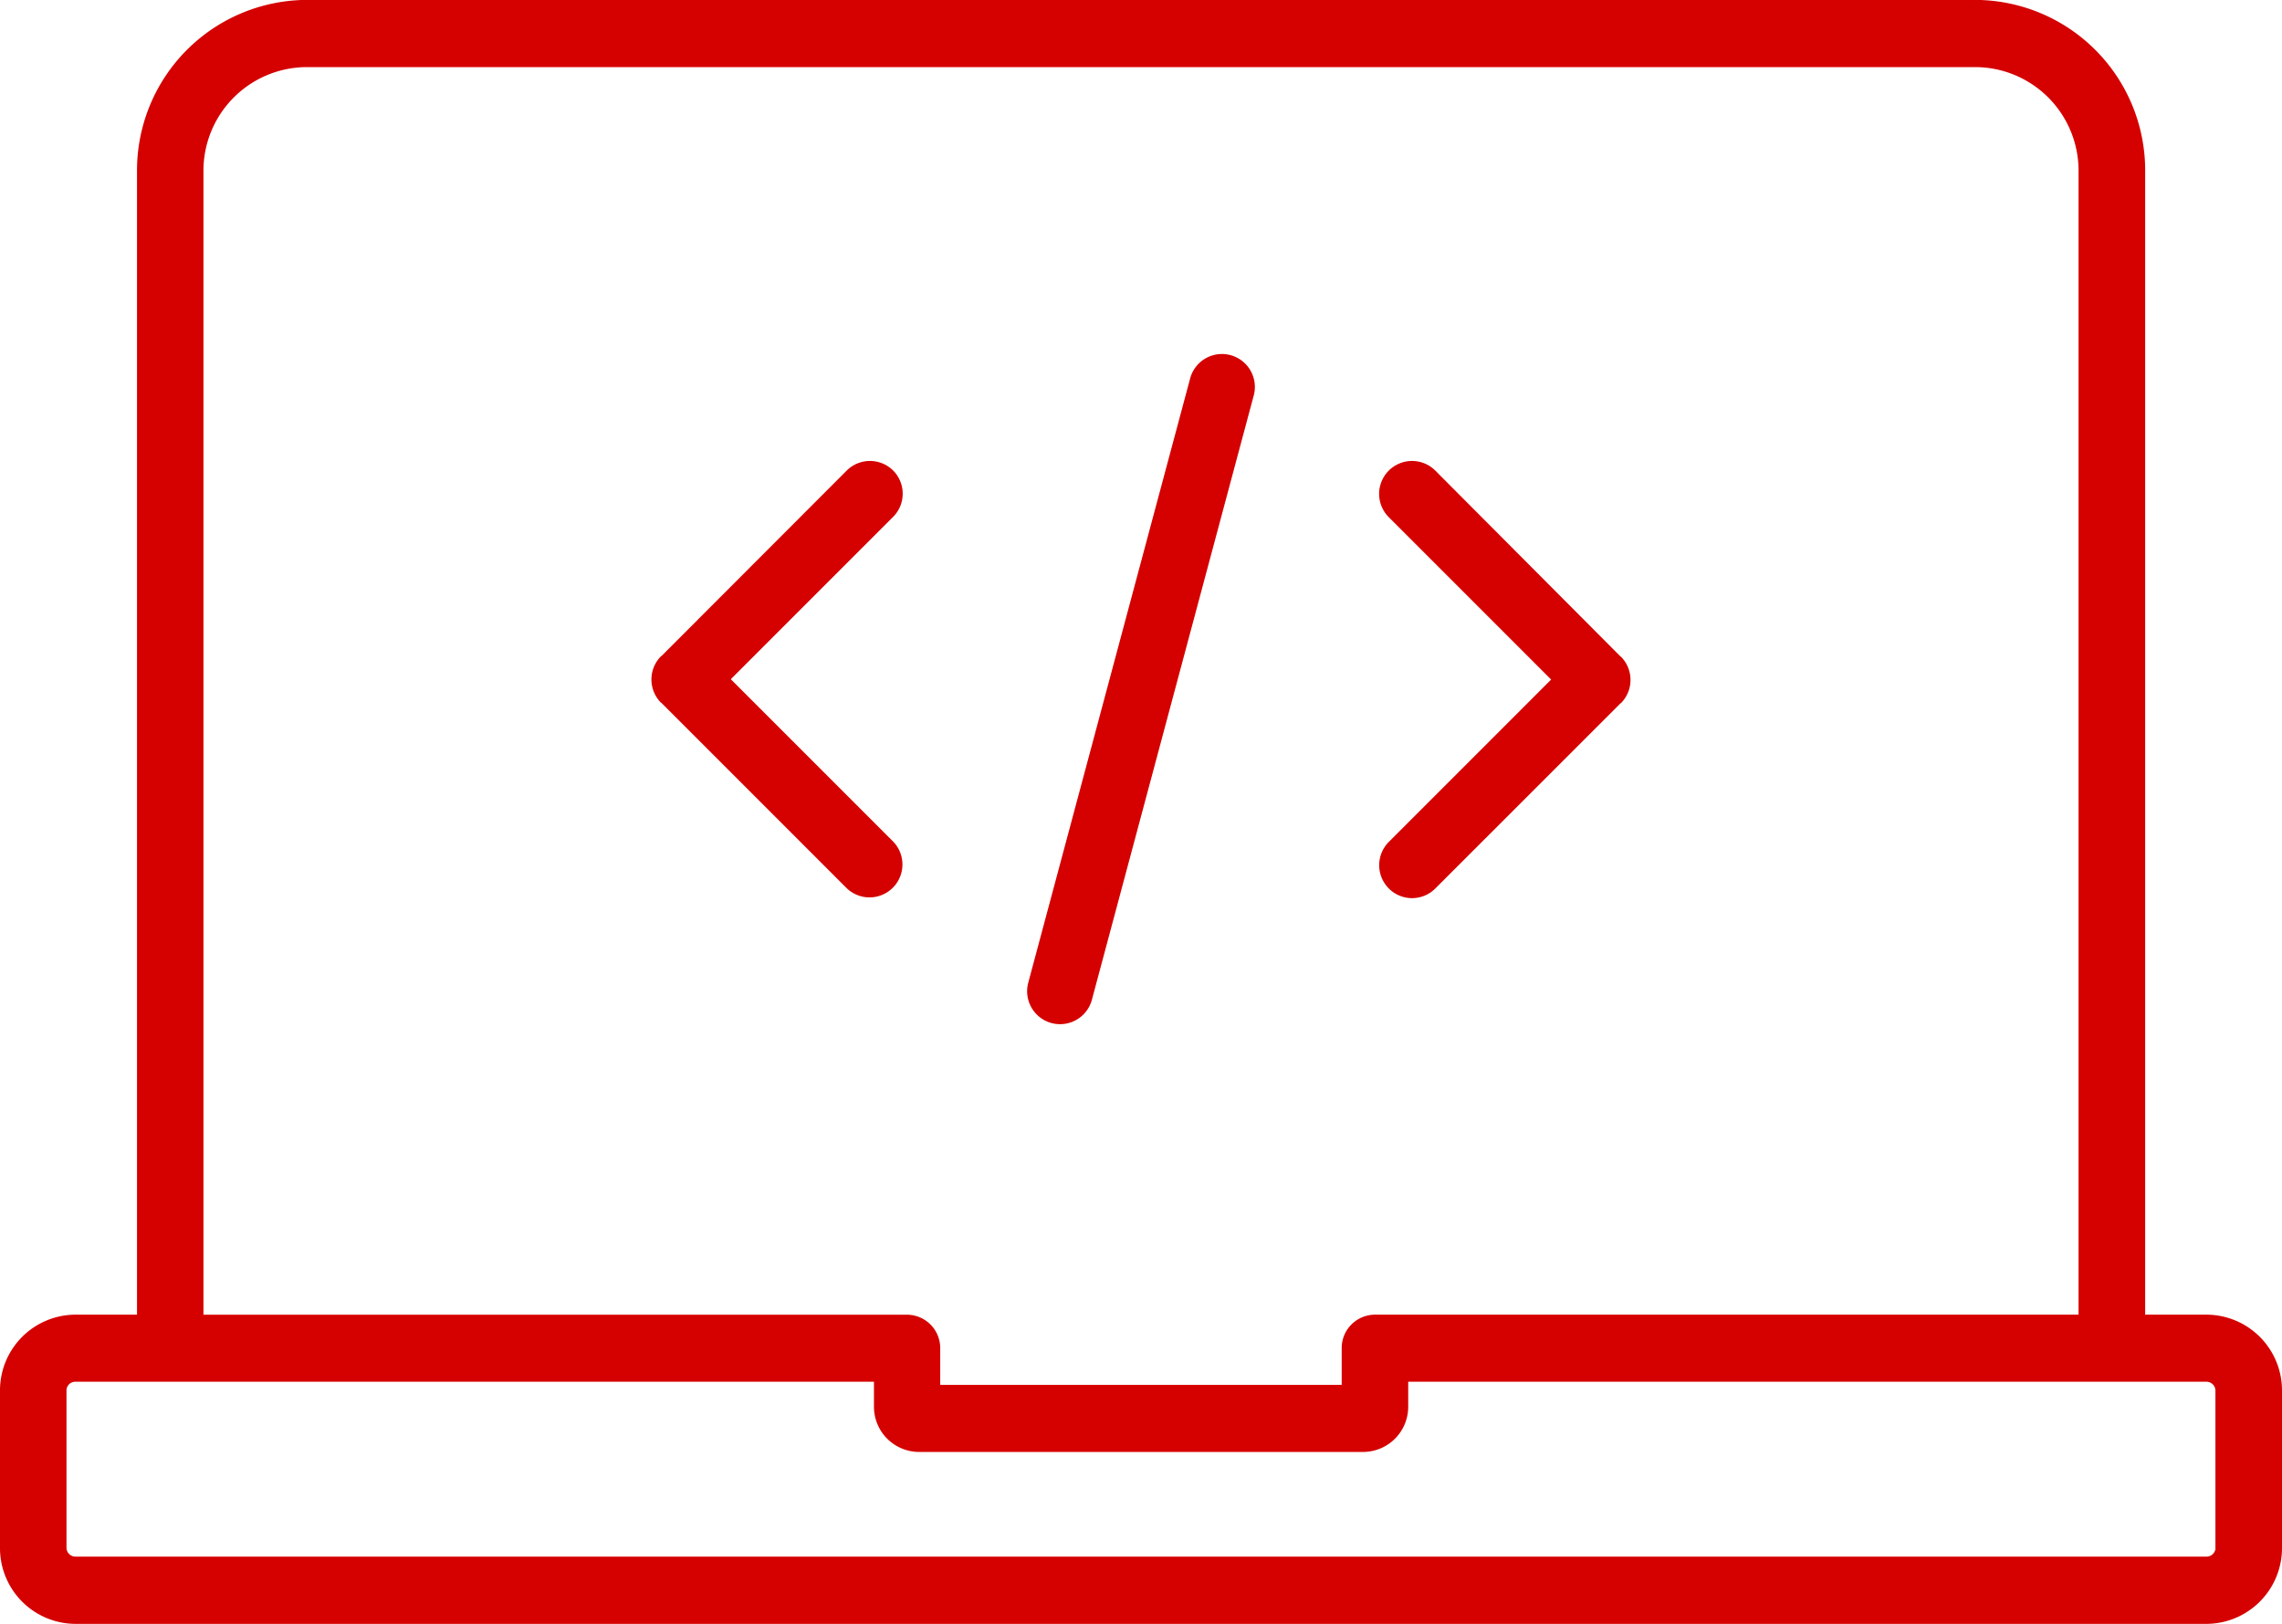 <svg xmlns="http://www.w3.org/2000/svg" width="52" height="37" viewBox="0 0 52 37"><g id="download_2_" data-name="download (2)" transform="translate(-0.25 -7.845)"><path id="Path_2345" data-name="Path 2345" d="M31.557,27.821a.748.748,0,0,0,1.06,0L36.839,23.6l.006,0a.753.753,0,0,0,0-1.062l-.006,0L32.617,18.3a.75.75,0,0,0-1.061,1.061l3.7,3.7-3.7,3.7A.751.751,0,0,0,31.557,27.821Z" transform="translate(0.34 0.268)" fill="#d50000"></path><path id="Path_2346" data-name="Path 2346" d="M50.532,37.8h-1.4V11.743a3.884,3.884,0,0,0-3.861-3.9H7.234a3.885,3.885,0,0,0-3.862,3.9V37.8H1.965A1.725,1.725,0,0,0,.25,39.528v3.585a1.725,1.725,0,0,0,1.715,1.732H50.532a1.727,1.727,0,0,0,1.718-1.732V39.528A1.726,1.726,0,0,0,50.532,37.8ZM4.886,11.743A2.361,2.361,0,0,1,7.233,9.374H45.267a2.36,2.36,0,0,1,2.347,2.369V37.8H31.58a.761.761,0,0,0-.757.764V39.4H21.675v-.835a.761.761,0,0,0-.757-.764H4.886Zm45.85,31.37a.206.206,0,0,1-.2.2H1.965a.205.205,0,0,1-.2-.2V39.528a.2.2,0,0,1,.2-.2h18.2v.566a1.03,1.03,0,0,0,1.025,1.034H31.315a1.03,1.03,0,0,0,1.024-1.034v-.566H50.533a.205.205,0,0,1,.2.2v3.585Z" transform="translate(0 0)" fill="#d50000"></path><path id="Path_2347" data-name="Path 2347" d="M23.962,30.9a.767.767,0,0,0,.195.025.751.751,0,0,0,.724-.556L28.569,16.6a.75.75,0,0,0-1.449-.389L23.432,29.976A.751.751,0,0,0,23.962,30.9Z" transform="translate(0.25 0.256)" fill="#d50000"></path><path id="Path_2348" data-name="Path 2348" d="M20.444,18.3a.75.75,0,0,0-1.061,0L15.16,22.528l-.006,0a.751.751,0,0,0,0,1.062l.006,0,4.223,4.224a.75.75,0,0,0,1.06-1.061l-3.7-3.7,3.7-3.7A.749.749,0,0,0,20.444,18.3Z" transform="translate(0.16 0.268)" fill="#d50000"></path></g></svg>